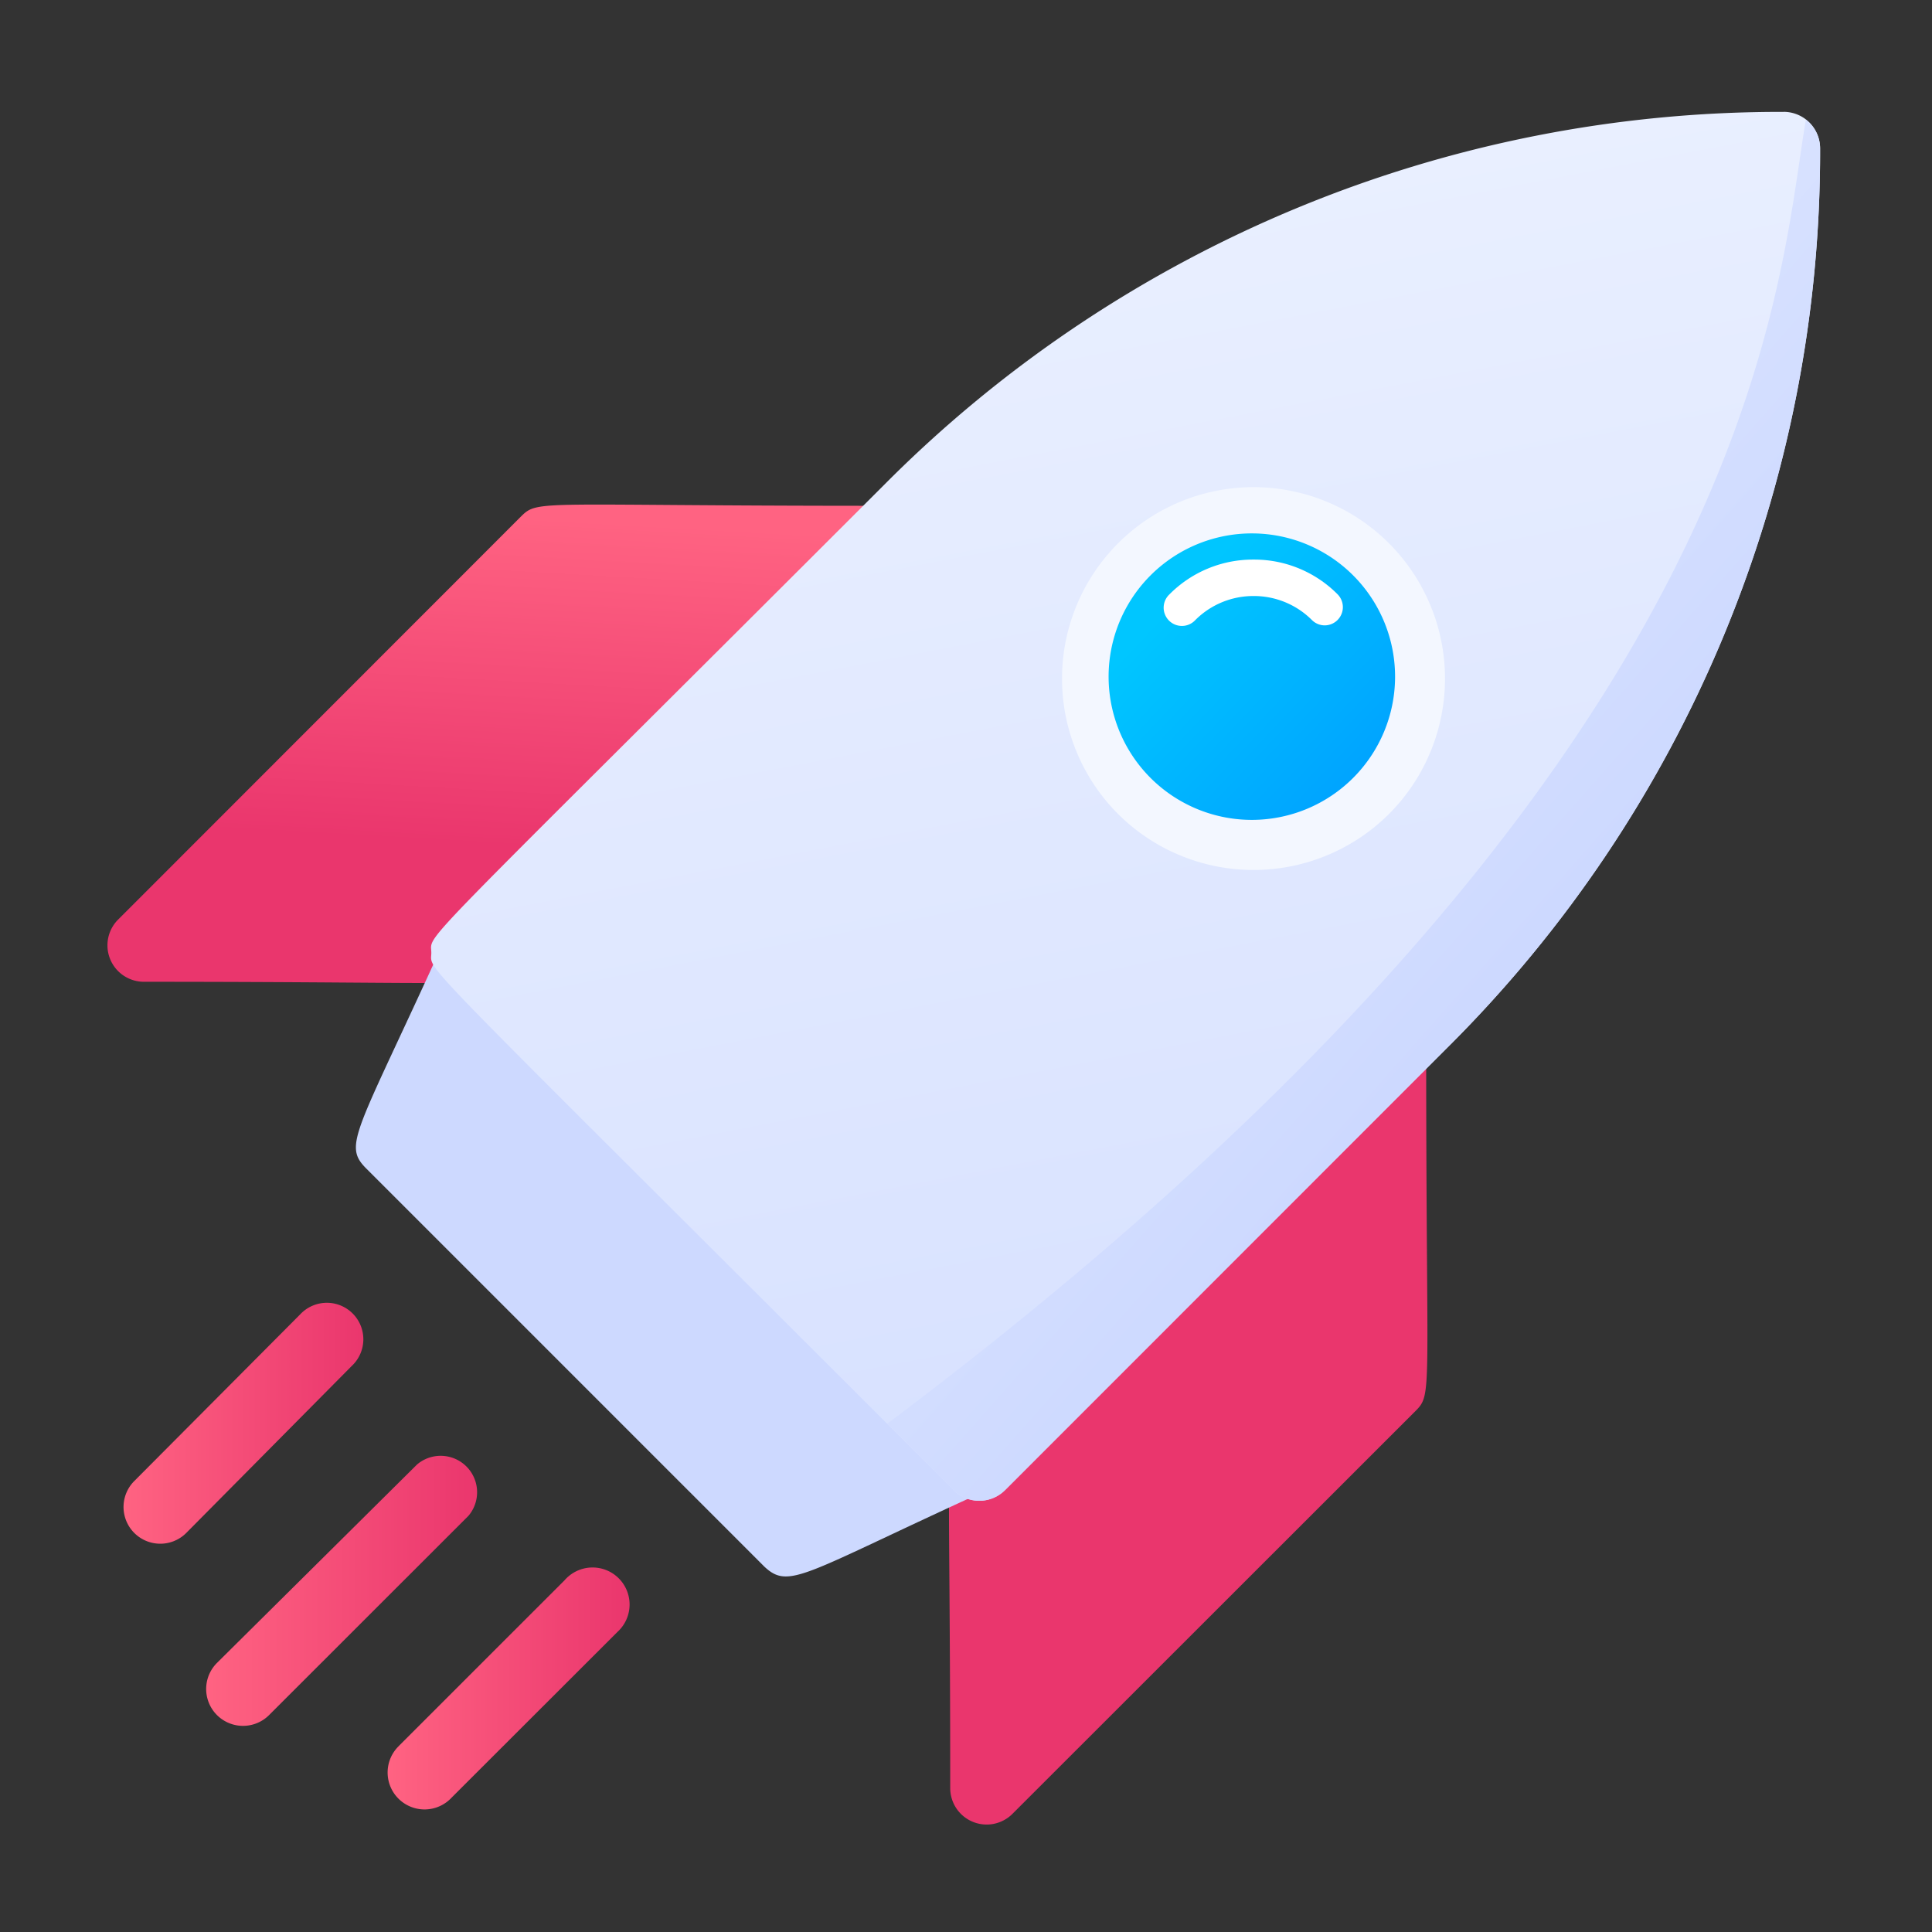 <svg xmlns="http://www.w3.org/2000/svg" viewBox="0 0 36 36"><rect x="0" y="0" width="36" height="36" fill="#333333" stroke="none"/><defs><linearGradient id="a" x1="24.982%" x2="26.858%" y1="-44.928%" y2="-37.812%"><stop offset="0%" stop-color="#FF6382"/><stop offset="100%" stop-color="#EA366D"/></linearGradient><linearGradient id="b" x1="54.382%" x2="48.056%" y1="3.528%" y2="70.971%"><stop offset="0%" stop-color="#FF6382"/><stop offset="100%" stop-color="#EA366D"/></linearGradient><linearGradient id="c" x1="-50.639%" x2="15.44%" y1="150.258%" y2="84.324%"><stop offset="0%" stop-color="#F3F7FF"/><stop offset="100%" stop-color="#CDD9FF"/></linearGradient><linearGradient id="d" x1="36.368%" x2="71.22%" y1="-39.323%" y2="142.214%"><stop offset="0%" stop-color="#F3F7FF"/><stop offset="100%" stop-color="#CDD9FF"/></linearGradient><linearGradient id="e" x1="183.658%" x2="244.363%" y1="118.586%" y2="149.782%"><stop offset="0%" stop-color="#F3F7FF"/><stop offset="100%" stop-color="#CDD9FF"/></linearGradient><linearGradient id="f" x1="22.424%" x2="181.008%" y1="24.008%" y2="173.642%"><stop offset="0%" stop-color="#00C6FF"/><stop offset="100%" stop-color="#0072FF"/></linearGradient><linearGradient id="g" x1=".083%" x2="100.598%" y1="49.456%" y2="49.456%"><stop offset="0%" stop-color="#FF6382"/><stop offset="100%" stop-color="#EA366D"/></linearGradient><linearGradient id="h" x1="-.03%" x2="99.965%" y1="50.014%" y2="50.014%"><stop offset="0%" stop-color="#FF6382"/><stop offset="100%" stop-color="#EA366D"/></linearGradient><linearGradient id="i" x1="-.074%" x2="100.182%" y1="50.022%" y2="50.022%"><stop offset="0%" stop-color="#FF6382"/><stop offset="100%" stop-color="#EA366D"/></linearGradient><linearGradient id="j" x1=".592%" x2="62.726%" y1="-15.832%" y2="64.396%"><stop offset="0%" stop-color="#F3F7FF"/><stop offset="100%" stop-color="#CDD9FF"/></linearGradient></defs><path fill="url(#a)" d="M24.575 17.635a.679.679 0 0 0-1.148-.479l-7.524 7.51c-.319.323-.197.296-.197 6.655a.679.679 0 0 0 1.158.479l7.514-7.51c.319-.323.197-.296.197-6.655z" transform="translate(2 2)"/><path fill="url(#b)" d="M.679 16.294A.679.679 0 0 1 .2 15.136l7.51-7.514c.323-.319.296-.197 6.655-.197a.679.679 0 0 1 .479 1.148l-7.51 7.524c-.323.319-.296.197-6.655.197z" transform="translate(2 2)"/><path fill="url(#c)" d="m12.223 27.172-7.395-7.395c-.445-.445-.197-.635 1.406-4.156a.679.679 0 0 1 1.096-.2c9.986 9.975 9.54 9.35 9.45 9.85a.679.679 0 0 1-.388.495c-3.47 1.58-3.687 1.875-4.17 1.406z" transform="translate(2 2)"/><path fill="url(#d)" d="M31.236.085a23.536 23.536 0 0 0-16.752 6.94c-8.946 8.943-8.447 8.338-8.447 8.729 0 .39-.52-.241 9.73 10.012a.679.679 0 0 0 .961 0l8.247-8.25A23.536 23.536 0 0 0 31.915.764a.68.68 0 0 0-.679-.68z" transform="translate(2 2)"/><path fill="url(#e)" d="M18.833 13.167a3.568 3.568 0 1 1 5.049 0 3.575 3.575 0 0 1-5.049 0z" transform="translate(2 2)"/><path fill="url(#f)" d="M19.472 12.528a2.669 2.669 0 1 1 3.772-3.776 2.669 2.669 0 0 1-3.772 3.776z" transform="translate(2 2)"/><path fill="#FFF" d="M24.687 11.653a.34.34 0 0 1-.241-.099 1.528 1.528 0 0 0-1.087-.448 1.528 1.528 0 0 0-1.086.448.34.34 0 1 1-.482-.479 2.19 2.19 0 0 1 1.568-.648 2.187 2.187 0 0 1 1.566.648.34.34 0 0 1-.238.578z"/><path fill="url(#g)" d="m2.037 28.992 3.735-3.704a.679.679 0 0 1 .957.957l-3.72 3.718a.687.687 0 0 1-.972-.971z" transform="translate(2 2)"/><path fill="url(#h)" d="m5.432 30.533 3.087-3.086a.69.69 0 1 1 .988.96l-3.09 3.087a.688.688 0 1 1-.985-.96z" transform="translate(2 2)"/><path fill="url(#i)" d="m.506 25.593 3.086-3.1a.68.68 0 1 1 .961.961l-3.086 3.114a.684.684 0 0 1-.961-.975z" transform="translate(2 2)"/><path fill="url(#j)" d="M31.915.764A.68.68 0 0 0 31.65.23c-.55 3.195-.787 12.026-17.118 24.3l1.235 1.235a.679.679 0 0 0 .961 0l8.247-8.25A23.536 23.536 0 0 0 31.915.764z" transform="translate(2 2)"/></svg>